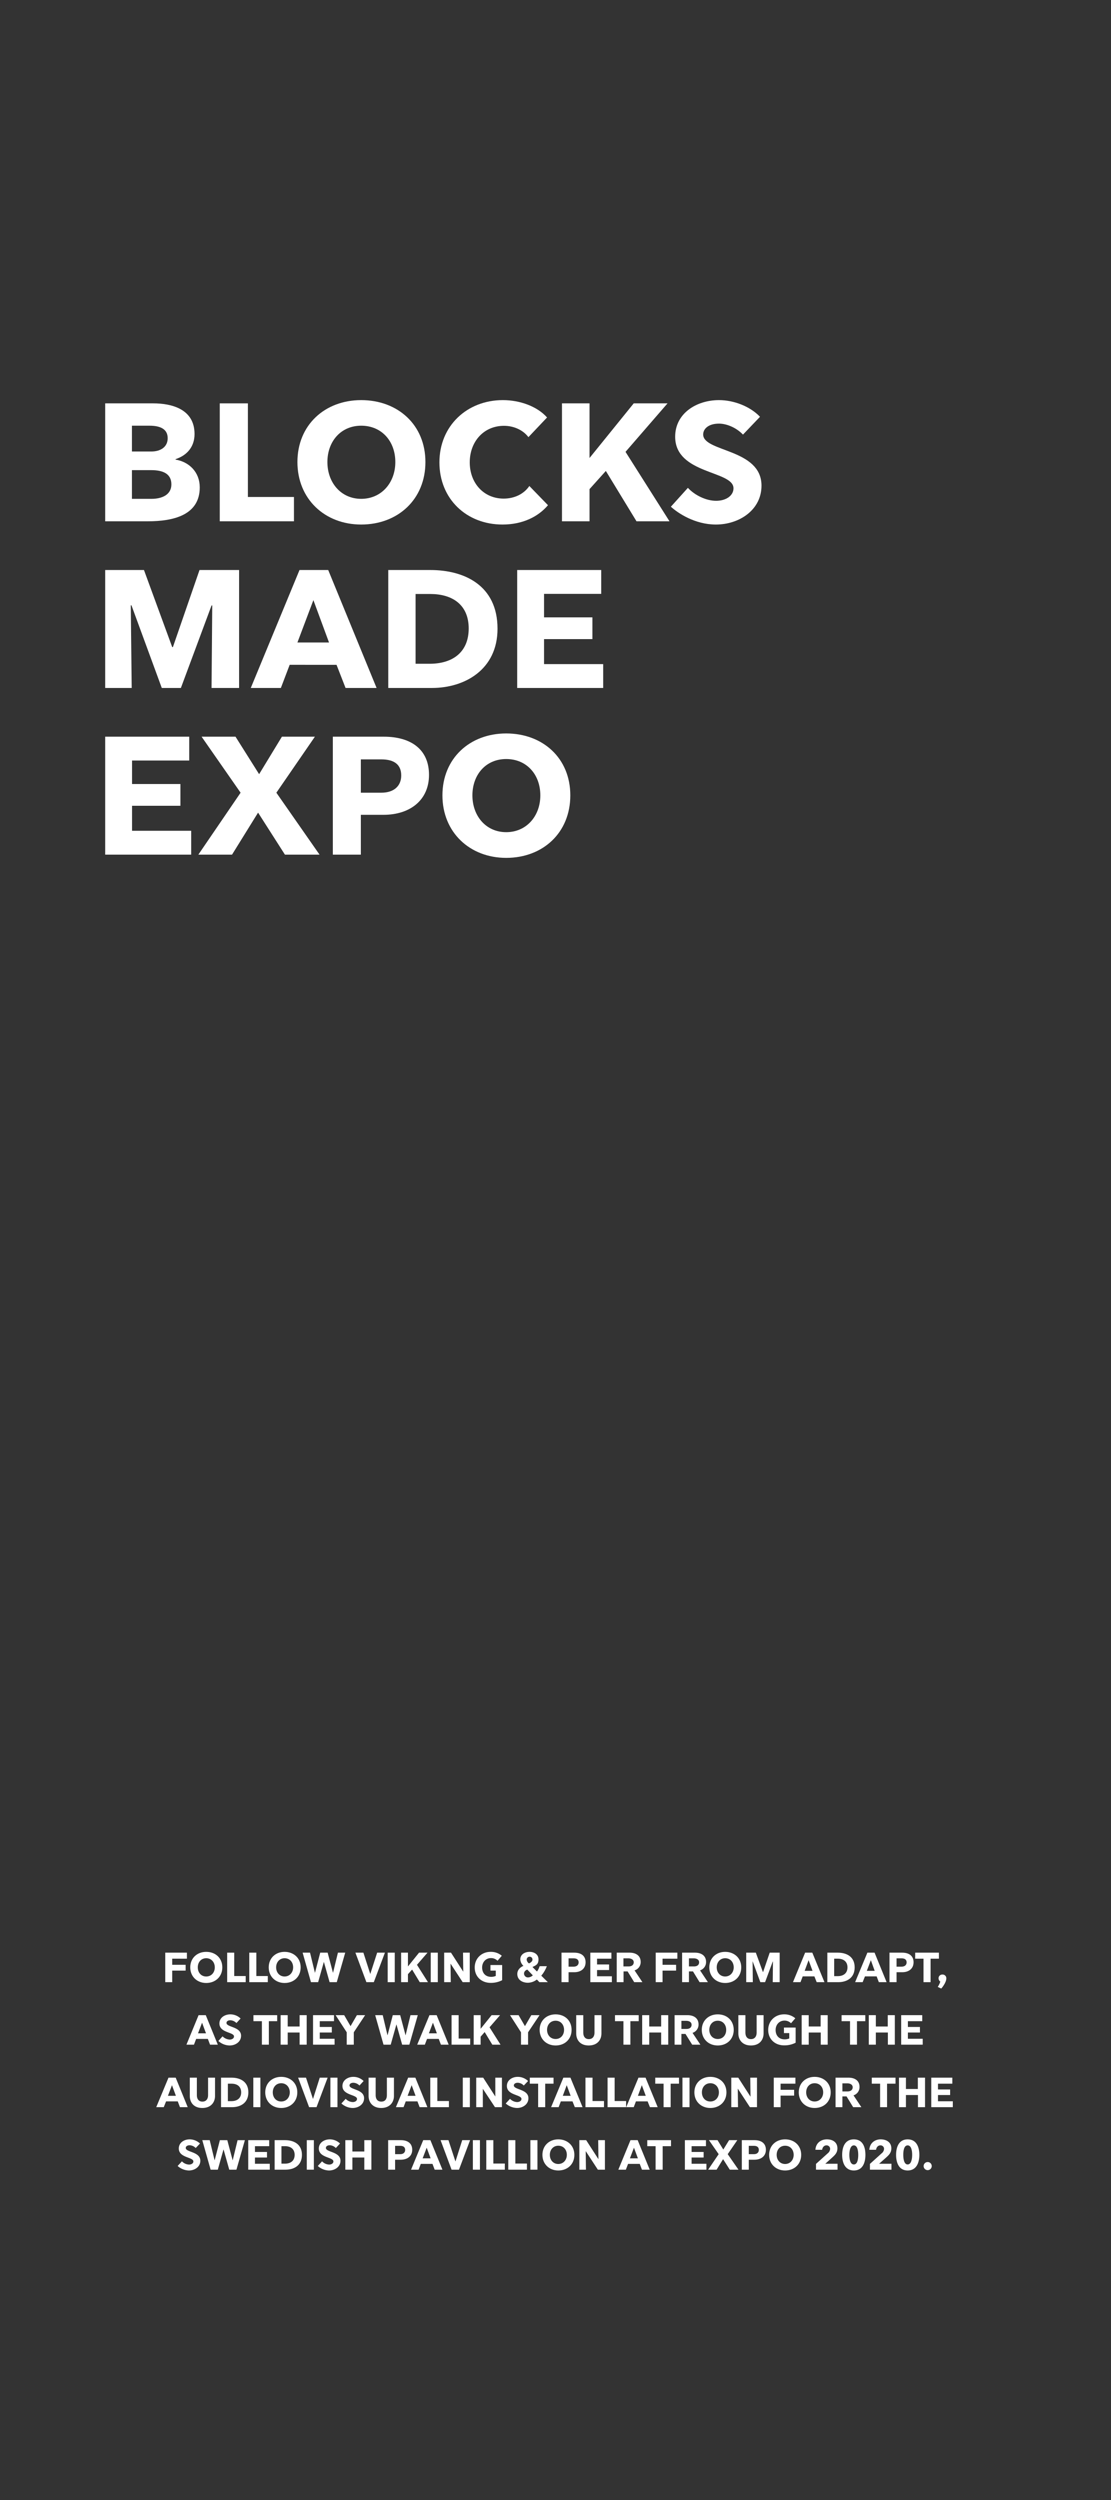 <svg id="Layer_1" data-name="Layer 1" xmlns="http://www.w3.org/2000/svg" width="960" height="2160" viewBox="0 0 960 2160">
  <rect x="0" y="0" width="960" height="2160" fill="#333333" stroke="none"/>
  <g>
    <path d="M90.9,348.5h41.4c16,0,35.8,4.9,35.8,26.5,0,11.1-6.6,18.5-16.4,21.7v.4c11.5,1.9,20.9,10.6,20.9,24,0,24-22.8,29.3-44.9,29.3H90.9ZM114,390.1h16.8c7.8,0,14.1-3.8,14.1-11.5s-6.1-10.8-15.7-10.8H114Zm0,40.9h17c8.6,0,17.1-3.3,17.1-12.5s-7.3-12.3-17.3-12.3H114Z" style="fill: #fff"/>
    <path d="M214.2,429.4H254v21H189.9V348.5h24.3Z" style="fill: #fff"/>
    <path d="M312.1,453.2c-31.5,0-55.1-22.1-55.1-54s23.6-53.5,55.1-53.5,55.5,21.2,55.5,53.5S343.8,453.2,312.1,453.2Zm0-85.4c-17.5,0-29.2,13.5-29.2,31.4S294.7,431,312.1,431s29.5-13.8,29.5-31.8S329.8,367.8,312.1,367.8Z" style="fill: #fff"/>
    <path d="M473.5,436.5c-8.4,9.9-21.8,16.7-39.3,16.7-31.1,0-54.5-22.1-54.5-53.7s23.9-53.8,54.8-53.8c14.9,0,29.8,5.5,38.2,15l-16.1,17c-4.4-5.9-12.3-9.8-21.1-9.8-17.5,0-29.6,13.6-29.6,31.6s12.2,31.3,29.3,31.3c9.5,0,17.6-4.1,22.2-10.9Z" style="fill: #fff"/>
    <path d="M540.5,390.4l38,60H550l-26.5-43.5-14.1,15.7v27.8H485.6V348.5h23.8v47.1h.1l38.1-47.1h29.2Z" style="fill: #fff"/>
    <path d="M642,375.5c-6-6.3-14.5-9.5-20.7-9.5-9.1,0-13.7,4.5-13.7,9.4,0,15.3,50.4,12.1,50.4,44.2,0,20.9-19.1,33.6-39.4,33.6-18.3,0-33-10-38.9-15.4l14.7-16.3c6,6.5,15.8,11.2,24.4,11.2s15-4.5,15-10.8c0-15.5-50.4-11.9-50.4-44.6,0-20,18.2-31.6,37.9-31.6,12.4,0,26.5,5.1,35.4,14.4Z" style="fill: #fff"/>
    <path d="M148.8,559.1h.6l23-66.6h34.2V594.4H182.8l.6-71.3h-.6l-26.5,71.3H139.8L113.6,523H113l.8,71.4H90.9V492.5h33.5Z" style="fill: #fff"/>
    <path d="M242.7,594.4h-26l42.1-101.9h24.8l41.8,101.9H298.6l-7.8-20H250.3ZM257,555.1h27.3l-13.5-36.6Z" style="fill: #fff"/>
    <path d="M335.5,492.5h36.4c29.1,0,58,13.1,58,50.7,0,35.4-28.4,51.2-56.6,51.2H335.5Zm23.6,81h12.1c20.3,0,33.8-10.3,33.8-30.5s-13.7-29.8-33.3-29.8H359.1Z" style="fill: #fff"/>
    <path d="M446.9,594.4V492.5h72.6v20.6H470.1v20.3h41.8v18.8H470.1v21.6h51.1v20.6Z" style="fill: #fff"/>
    <path d="M90.9,738.4V636.5h72.6v20.6H114.1v20.3h41.8v18.8H114.1v21.6h51.1v20.6Z" style="fill: #fff"/>
    <path d="M223.9,668.9l19.7-32.4h28.5l-33.3,48.4,37.3,53.5H246.2L223,702.1l-22.5,36.3H171.4l36.5-53.5-33.7-48.4h29.3Z" style="fill: #fff"/>
    <path d="M311.8,704v34.4H287.6V636.5h44c23.7,0,39.1,11.1,39.1,33S354.2,704,331.4,704Zm0-19.1h17.7c11,0,17.2-5.9,17.2-14.9s-5.6-13.9-17.2-13.9H311.8Z" style="fill: #fff"/>
    <path d="M437.4,741.2c-31.5,0-55.1-22.1-55.1-54s23.6-53.5,55.1-53.5,55.4,21.2,55.4,53.5S469.1,741.2,437.4,741.2Zm0-85.4c-17.6,0-29.2,13.5-29.2,31.4S420,719,437.4,719s29.5-13.8,29.5-31.8S455.1,655.8,437.4,655.8Z" style="fill: #fff"/>
  </g>
  <g>
    <path d="M148.8,1692.3v5.3h11.6v5H148.8v10h-6v-25.5h18.7v5.2Z" style="fill: #fff"/>
    <path d="M178.2,1713.3c-7.9,0-13.8-5.5-13.8-13.5s5.9-13.4,13.8-13.4,13.9,5.3,13.9,13.4S186.1,1713.3,178.2,1713.3Zm0-21.4c-4.4,0-7.3,3.4-7.3,7.9s2.9,7.9,7.3,7.9,7.4-3.4,7.4-7.9S182.6,1691.9,178.2,1691.9Z" style="fill: #fff"/>
    <path d="M202.4,1707.3h9.9v5.3h-16v-25.5h6.1Z" style="fill: #fff"/>
    <path d="M221.5,1707.3h9.9v5.3h-16v-25.5h6.1Z" style="fill: #fff"/>
    <path d="M245.9,1713.3c-7.8,0-13.7-5.5-13.7-13.5s5.9-13.4,13.7-13.4,13.9,5.3,13.9,13.4S253.9,1713.3,245.9,1713.3Zm0-21.4c-4.3,0-7.3,3.4-7.3,7.9s3,7.9,7.3,7.9,7.4-3.4,7.4-7.9S250.4,1691.9,245.9,1691.9Z" style="fill: #fff"/>
    <path d="M272.1,1704.4h.1l4.5-17.3h6.4l4.6,17.3h.1l4.2-17.3h6.3l-7.3,25.5h-6.2l-4.9-17.4h-.1l-4.9,17.4h-6.2l-7.2-25.5h6.4Z" style="fill: #fff"/>
    <path d="M319.9,1705.4h.1l5.9-18.3h6.7l-9.6,25.5h-6.4l-9.5-25.5H314Z" style="fill: #fff"/>
    <path d="M341.1,1712.6H335v-25.5h6.1Z" style="fill: #fff"/>
    <path d="M360.3,1697.6l9.5,15h-7.1l-6.6-10.9-3.6,4v6.9h-5.9v-25.5h5.9v11.8h.1l9.5-11.8h7.3Z" style="fill: #fff"/>
    <path d="M378.3,1712.6h-6.1v-25.5h6.1Z" style="fill: #fff"/>
    <path d="M383.8,1687.1h5.9l10.5,16.3h.1l-.2-16.3h5.8v25.5h-6.1l-10.4-15.9h-.1l.2,15.9h-5.7Z" style="fill: #fff"/>
    <path d="M429.9,1694.1a7.7,7.7,0,0,0-5.8-2.3c-4.3,0-7.5,3.5-7.5,8.1s2.7,8.1,7.8,8.1a9.5,9.5,0,0,0,4-.8v-4.6h-4.6v-4.8h10.1v13.1a21,21,0,0,1-9.9,2.3c-8,0-13.8-5.4-13.8-13.3s6-13.5,13.7-13.5a14.4,14.4,0,0,1,9.7,3.4Z" style="fill: #fff"/>
    <path d="M467.7,1707l5.7,5.6h-7.3l-2.2-2.3a13,13,0,0,1-7.7,2.8c-4.7,0-9.2-2.4-9.2-7.6,0-3.5,2.5-5.8,5.3-7a8.1,8.1,0,0,1-2.7-5.6c0-4.5,4.2-6.5,8-6.5s7.7,2,7.7,6.5-2.4,5.2-5.2,6.6l3.9,3.9a15.2,15.2,0,0,0,2.3-4.6h6.2A27.7,27.7,0,0,1,467.7,1707Zm-7.3-.3-4.8-5c-1.6.7-2.8,1.7-2.8,3.6a3.4,3.4,0,0,0,3.6,3.2A6.4,6.4,0,0,0,460.4,1706.7Zm-2.7-16.1a2.5,2.5,0,0,0-2.6,2.5,4.5,4.5,0,0,0,2,3.3c1.5-.7,3-1.8,3-3.3A2.4,2.4,0,0,0,457.7,1690.6Z" style="fill: #fff"/>
    <path d="M491.3,1704v8.6h-6.1v-25.5h11c6,0,9.8,2.8,9.8,8.3s-4.1,8.6-9.8,8.6Zm0-4.8h4.4c2.7,0,4.3-1.5,4.3-3.7s-1.4-3.5-4.3-3.5h-4.4Z" style="fill: #fff"/>
    <path d="M510.1,1712.6v-25.5h18.2v5.2H515.9v5h10.4v4.8H515.9v5.4h12.8v5.1Z" style="fill: #fff"/>
    <path d="M532.9,1687.1H544c5.6,0,9.6,2.7,9.6,8a7.4,7.4,0,0,1-5.3,7.3l6.8,10.2H548l-5.7-9.3h-3.5v9.3h-5.9Zm10,4.9h-4.2v7h4.5c2.7,0,4.4-1.3,4.4-3.6S545.4,1692,542.9,1692Z" style="fill: #fff"/>
    <path d="M572.5,1692.3v5.3h11.7v5H572.5v10h-5.9v-25.5h18.7v5.2Z" style="fill: #fff"/>
    <path d="M589.4,1687.1h11.1c5.6,0,9.6,2.7,9.6,8a7.5,7.5,0,0,1-5.2,7.3l6.8,10.2h-7.2l-5.7-9.3h-3.5v9.3h-5.9Zm10,4.9h-4.1v7h4.4c2.7,0,4.4-1.3,4.4-3.6S601.9,1692,599.4,1692Z" style="fill: #fff"/>
    <path d="M626.6,1713.3c-7.8,0-13.7-5.5-13.7-13.5s5.9-13.4,13.7-13.4,13.9,5.3,13.9,13.4S634.6,1713.3,626.6,1713.3Zm0-21.4c-4.3,0-7.3,3.4-7.3,7.9s3,7.9,7.3,7.9,7.4-3.4,7.4-7.9S631.1,1691.9,626.6,1691.9Z" style="fill: #fff"/>
    <path d="M659.2,1703.8h.2l5.7-16.7h8.6v25.5h-6l.2-17.8h-.2l-6.6,17.8H657l-6.6-17.9h-.1l.2,17.9h-5.7v-25.5h8.3Z" style="fill: #fff"/>
    <path d="M691.7,1712.6h-6.5l10.5-25.5h6.2l10.5,25.5h-6.7l-2-5H693.6Zm3.6-9.8h6.8l-3.4-9.2Z" style="fill: #fff"/>
    <path d="M714.9,1687.1H724c7.3,0,14.5,3.3,14.5,12.7s-7.1,12.8-14.2,12.8h-9.4Zm5.9,20.3h3c5.1,0,8.5-2.6,8.5-7.6s-3.5-7.5-8.3-7.5h-3.2Z" style="fill: #fff"/>
    <path d="M745.4,1712.6h-6.5l10.6-25.5h6.2l10.4,25.5h-6.7l-1.9-5H747.4Zm3.6-9.8h6.8l-3.3-9.2Z" style="fill: #fff"/>
    <path d="M774.7,1704v8.6h-6.1v-25.5h11c5.9,0,9.8,2.8,9.8,8.3s-4.1,8.6-9.8,8.6Zm0-4.8h4.4c2.7,0,4.3-1.5,4.3-3.7s-1.4-3.5-4.3-3.5h-4.4Z" style="fill: #fff"/>
    <path d="M804.1,1712.6H798v-20.3h-7.2v-5.2h20.5v5.2h-7.2Z" style="fill: #fff"/>
    <path d="M814.3,1706a3.2,3.2,0,0,1,3.4,3.4c0,2.9-2.8,7-4.4,8.7l-3-1.4a17,17,0,0,0,2.2-4.6,3.5,3.5,0,0,1-1.5-2.8A3.2,3.2,0,0,1,814.3,1706Z" style="fill: #fff"/>
    <path d="M167.6,1766.6h-6.5l10.5-25.5h6.2l10.4,25.5h-6.7l-1.9-5H169.5Zm3.5-9.8H178l-3.4-9.2Z" style="fill: #fff"/>
    <path d="M204.3,1747.9a7.9,7.9,0,0,0-5.2-2.4c-2.3,0-3.4,1.1-3.4,2.3,0,3.9,12.6,3.1,12.6,11.1,0,5.2-4.8,8.4-9.9,8.4a14.7,14.7,0,0,1-9.7-3.9l3.6-4a9.4,9.4,0,0,0,6.2,2.8c2,0,3.7-1.1,3.7-2.7,0-3.9-12.6-3-12.6-11.2,0-5,4.5-7.9,9.5-7.9a12.7,12.7,0,0,1,8.8,3.6Z" style="fill: #fff"/>
    <path d="M232.3,1766.6h-6v-20.3H219v-5.2h20.5v5.2h-7.2Z" style="fill: #fff"/>
    <path d="M258.9,1756.1H248.6v10.5h-6.1v-25.5h6.1v9.8h10.3v-9.8H265v25.5h-6.1Z" style="fill: #fff"/>
    <path d="M270.5,1766.6v-25.5h18.1v5.2H276.3v5h10.4v4.8H276.3v5.4h12.8v5.1Z" style="fill: #fff"/>
    <path d="M305.7,1766.6h-6.1v-10.7l-9.6-14.8h7.4l5.5,9.5,5.5-9.5h7.1l-9.8,14.8Z" style="fill: #fff"/>
    <path d="M334.8,1758.4h.1l4.5-17.3h6.4l4.6,17.3h.1l4.2-17.3H361l-7.3,25.5h-6.2l-4.9-17.4h-.1l-4.9,17.4h-6.2l-7.2-25.5h6.5Z" style="fill: #fff"/>
    <path d="M367.1,1766.6h-6.6l10.6-25.5h6.2l10.4,25.5H381l-1.9-5H369Zm3.5-9.8h6.9l-3.4-9.2Z" style="fill: #fff"/>
    <path d="M396.3,1761.3h10v5.3H390.2v-25.5h6.1Z" style="fill: #fff"/>
    <path d="M423,1751.6l9.5,15h-7.1l-6.6-10.9-3.5,4v6.9h-6v-25.5h6v11.8h0l9.5-11.8h7.3Z" style="fill: #fff"/>
    <path d="M456.3,1766.6h-6.1v-10.7l-9.5-14.8h7.4l5.5,9.5,5.5-9.5h7.1l-9.9,14.8Z" style="fill: #fff"/>
    <path d="M480.1,1767.3c-7.9,0-13.8-5.5-13.8-13.5s5.9-13.4,13.8-13.4,13.8,5.3,13.8,13.4S488,1767.3,480.1,1767.3Zm0-21.4c-4.4,0-7.4,3.4-7.4,7.9s3,7.9,7.4,7.9,7.3-3.4,7.3-7.9S484.5,1745.9,480.1,1745.9Z" style="fill: #fff"/>
    <path d="M497.9,1756.9v-15.8H504v15.2c0,3,1.4,5.5,4.8,5.5s4.9-2.5,4.9-5.5v-15.2h6v15.8c0,5.6-3.6,10.4-11,10.4S497.9,1762.5,497.9,1756.9Z" style="fill: #fff"/>
    <path d="M544.7,1766.6h-6v-20.3h-7.3v-5.2h20.5v5.2h-7.2Z" style="fill: #fff"/>
    <path d="M571.3,1756.1H561v10.5h-6.1v-25.5H561v9.8h10.3v-9.8h6.1v25.5h-6.1Z" style="fill: #fff"/>
    <path d="M582.9,1741.1H594c5.6,0,9.6,2.7,9.6,8a7.5,7.5,0,0,1-5.2,7.3l6.8,10.2h-7.1l-5.8-9.3h-3.5v9.3h-5.9Zm10,4.9h-4.1v7h4.4c2.7,0,4.4-1.3,4.4-3.6S595.5,1746,592.9,1746Z" style="fill: #fff"/>
    <path d="M620.2,1767.3c-7.9,0-13.8-5.5-13.8-13.5s5.9-13.4,13.8-13.4,13.8,5.3,13.8,13.4S628.1,1767.3,620.2,1767.3Zm0-21.4c-4.4,0-7.3,3.4-7.3,7.9s2.9,7.9,7.3,7.9,7.3-3.4,7.3-7.9S624.6,1745.9,620.2,1745.9Z" style="fill: #fff"/>
    <path d="M638,1756.9v-15.8h6.1v15.2c0,3,1.4,5.5,4.8,5.5s4.9-2.5,4.9-5.5v-15.2h6v15.8c0,5.6-3.6,10.4-10.9,10.4S638,1762.5,638,1756.9Z" style="fill: #fff"/>
    <path d="M683.5,1748.1a7.7,7.7,0,0,0-5.7-2.3c-4.4,0-7.6,3.5-7.6,8.1s2.7,8.1,7.8,8.1a9.5,9.5,0,0,0,4-.8v-4.6h-4.6v-4.8h10.1v13.1a21,21,0,0,1-9.9,2.3c-8,0-13.8-5.4-13.8-13.3s6-13.5,13.7-13.5a14.4,14.4,0,0,1,9.7,3.4Z" style="fill: #fff"/>
    <path d="M709.2,1756.1H698.8v10.5h-6.1v-25.5h6.1v9.8h10.3v-9.8h6.1v25.5h-6Z" style="fill: #fff"/>
    <path d="M740.5,1766.6h-6v-20.3h-7.3v-5.2h20.5v5.2h-7.2Z" style="fill: #fff"/>
    <path d="M767.2,1756.1H756.8v10.5h-6.1v-25.5h6.1v9.8h10.3v-9.8h6.1v25.5h-6Z" style="fill: #fff"/>
    <path d="M778.7,1766.6v-25.5h18.2v5.2H784.5v5h10.4v4.8H784.5v5.4h12.8v5.1Z" style="fill: #fff"/>
    <path d="M141.5,1820.6H135l10.6-25.5h6.2l10.4,25.5h-6.7l-1.9-5H143.5Zm3.6-9.8H152l-3.4-9.2Z" style="fill: #fff"/>
    <path d="M164,1810.9v-15.8h6.1v15.2c0,3,1.4,5.5,4.8,5.5s4.9-2.5,4.9-5.5v-15.2h6v15.8c0,5.6-3.6,10.4-11,10.4S164,1816.5,164,1810.9Z" style="fill: #fff"/>
    <path d="M191,1795.1h9.1c7.3,0,14.5,3.3,14.5,12.7s-7.1,12.8-14.1,12.8H191Zm5.9,20.3h3c5.1,0,8.5-2.6,8.5-7.6s-3.4-7.5-8.3-7.5h-3.2Z" style="fill: #fff"/>
    <path d="M225,1820.6h-6.1v-25.5H225Z" style="fill: #fff"/>
    <path d="M243,1821.3c-7.9,0-13.8-5.5-13.8-13.5s5.9-13.4,13.8-13.4,13.9,5.3,13.9,13.4S250.9,1821.3,243,1821.3Zm0-21.4c-4.4,0-7.3,3.4-7.3,7.9s2.9,7.9,7.3,7.9,7.4-3.4,7.4-7.9S247.4,1799.9,243,1799.9Z" style="fill: #fff"/>
    <path d="M270.4,1813.4h.1l5.8-18.3h6.8l-9.6,25.5h-6.4l-9.5-25.5h6.8Z" style="fill: #fff"/>
    <path d="M291.6,1820.6h-6.1v-25.5h6.1Z" style="fill: #fff"/>
    <path d="M310.6,1801.9a7.7,7.7,0,0,0-5.2-2.4c-2.3,0-3.4,1.1-3.4,2.3,0,3.9,12.6,3.1,12.6,11.1,0,5.2-4.8,8.4-9.9,8.4a14.9,14.9,0,0,1-9.7-3.9l3.7-4a8.9,8.9,0,0,0,6.1,2.8c2,0,3.7-1.1,3.7-2.7,0-3.9-12.6-3-12.6-11.2,0-5,4.6-7.9,9.5-7.9a12.7,12.7,0,0,1,8.8,3.6Z" style="fill: #fff"/>
    <path d="M318.5,1810.9v-15.8h6.1v15.2c0,3,1.4,5.5,4.9,5.5s4.8-2.5,4.8-5.5v-15.2h6.1v15.8c0,5.6-3.7,10.4-11,10.4S318.5,1816.5,318.5,1810.9Z" style="fill: #fff"/>
    <path d="M348.7,1820.6h-6.6l10.6-25.5h6.2l10.4,25.5h-6.7l-1.9-5H350.6Zm3.5-9.8h6.9l-3.4-9.2Z" style="fill: #fff"/>
    <path d="M377.9,1815.3h10v5.3H371.8v-25.5h6.1Z" style="fill: #fff"/>
    <path d="M406,1820.6h-6.1v-25.5H406Z" style="fill: #fff"/>
    <path d="M411.5,1795.1h6l10.5,16.3h0v-16.3h5.7v25.5h-6l-10.5-15.9h0v15.9h-5.7Z" style="fill: #fff"/>
    <path d="M452.6,1801.9a7.6,7.6,0,0,0-5.2-2.4c-2.2,0-3.4,1.1-3.4,2.3,0,3.9,12.6,3.1,12.6,11.1,0,5.2-4.8,8.4-9.8,8.4a15.2,15.2,0,0,1-9.8-3.9l3.7-4a9.1,9.1,0,0,0,6.1,2.8c2.1,0,3.8-1.1,3.8-2.7,0-3.9-12.6-3-12.6-11.2,0-5,4.5-7.9,9.4-7.9a12.9,12.9,0,0,1,8.9,3.6Z" style="fill: #fff"/>
    <path d="M471.1,1820.6H465v-20.3h-7.2v-5.2h20.5v5.2h-7.2Z" style="fill: #fff"/>
    <path d="M482.7,1820.6h-6.5l10.6-25.5h6.1l10.5,25.5h-6.7l-2-5H484.6Zm3.6-9.8h6.8l-3.4-9.2Z" style="fill: #fff"/>
    <path d="M512,1815.3h9.9v5.3h-16v-25.5H512Z" style="fill: #fff"/>
    <path d="M531.1,1815.3H541v5.3H525v-25.5h6.1Z" style="fill: #fff"/>
    <path d="M547.6,1820.6h-6.5l10.6-25.5h6.1l10.5,25.5h-6.7l-2-5H549.5Zm3.6-9.8H558l-3.4-9.2Z" style="fill: #fff"/>
    <path d="M579.5,1820.6h-6.1v-20.3h-7.2v-5.2h20.5v5.2h-7.2Z" style="fill: #fff"/>
    <path d="M595.8,1820.6h-6.1v-25.5h6.1Z" style="fill: #fff"/>
    <path d="M613.8,1821.3c-7.9,0-13.8-5.5-13.8-13.5s5.9-13.4,13.8-13.4,13.9,5.3,13.9,13.4S621.7,1821.3,613.8,1821.3Zm0-21.4c-4.4,0-7.3,3.4-7.3,7.9s2.9,7.9,7.3,7.9,7.4-3.4,7.4-7.9S618.2,1799.9,613.8,1799.9Z" style="fill: #fff"/>
    <path d="M631.9,1795.1h6l10.5,16.3h.1l-.2-16.3h5.8v25.5H648l-10.4-15.9h-.1l.2,15.9h-5.8Z" style="fill: #fff"/>
    <path d="M674.5,1800.3v5.3h11.7v5H674.5v10h-5.9v-25.5h18.7v5.2Z" style="fill: #fff"/>
    <path d="M703.9,1821.3c-7.8,0-13.7-5.5-13.7-13.5s5.9-13.4,13.7-13.4,13.9,5.3,13.9,13.4S711.9,1821.3,703.9,1821.3Zm0-21.4c-4.4,0-7.3,3.4-7.3,7.9s3,7.9,7.3,7.9,7.4-3.4,7.4-7.9S708.4,1799.9,703.9,1799.9Z" style="fill: #fff"/>
    <path d="M722,1795.1h11.2c5.6,0,9.5,2.7,9.5,8a7.5,7.5,0,0,1-5.2,7.3l6.8,10.2h-7.1l-5.7-9.3h-3.6v9.3H722Zm10.1,4.9h-4.2v7h4.4c2.7,0,4.5-1.3,4.5-3.6S734.6,1800,732.1,1800Z" style="fill: #fff"/>
    <path d="M766.5,1820.6h-6v-20.3h-7.2v-5.2h20.5v5.2h-7.3Z" style="fill: #fff"/>
    <path d="M793.2,1810.1H782.8v10.5h-6v-25.5h6v9.8h10.3v-9.8h6.2v25.5h-6.1Z" style="fill: #fff"/>
    <path d="M804.7,1820.6v-25.5h18.2v5.2H810.5v5H821v4.8H810.5v5.4h12.8v5.1Z" style="fill: #fff"/>
    <path d="M169.1,1855.9a7.6,7.6,0,0,0-5.2-2.4c-2.2,0-3.4,1.1-3.4,2.3,0,3.9,12.6,3.1,12.6,11.1,0,5.2-4.8,8.4-9.9,8.4a15.1,15.1,0,0,1-9.7-3.9l3.7-4a9.1,9.1,0,0,0,6.1,2.8c2.1,0,3.8-1.1,3.8-2.7,0-3.9-12.6-3-12.6-11.2,0-5,4.5-7.9,9.4-7.9a13.1,13.1,0,0,1,8.9,3.6Z" style="fill: #fff"/>
    <path d="M185.4,1866.4h.1l4.5-17.3h6.4l4.6,17.3h.1l4.2-17.3h6.3l-7.3,25.5h-6.2l-4.9-17.4h-.1l-4.9,17.4H182l-7.2-25.5h6.4Z" style="fill: #fff"/>
    <path d="M214.5,1874.6v-25.5h18.1v5.2H220.3v5h10.4v4.8H220.3v5.4h12.8v5.1Z" style="fill: #fff"/>
    <path d="M237.3,1849.1h9.1c7.2,0,14.5,3.3,14.5,12.7s-7.1,12.8-14.2,12.8h-9.4Zm5.9,20.3h3c5.1,0,8.4-2.6,8.4-7.6s-3.4-7.5-8.3-7.5h-3.1Z" style="fill: #fff"/>
    <path d="M271.2,1874.6h-6.1v-25.5h6.1Z" style="fill: #fff"/>
    <path d="M290.2,1855.9a7.7,7.7,0,0,0-5.2-2.4c-2.3,0-3.4,1.1-3.4,2.3,0,3.9,12.6,3.1,12.6,11.1,0,5.2-4.8,8.4-9.9,8.4a14.9,14.9,0,0,1-9.7-3.9l3.7-4a8.9,8.9,0,0,0,6.1,2.8c2,0,3.7-1.1,3.7-2.7,0-3.9-12.6-3-12.6-11.2,0-5,4.6-7.9,9.5-7.9a12.7,12.7,0,0,1,8.8,3.6Z" style="fill: #fff"/>
    <path d="M314.8,1864.1H304.5v10.5h-6.1v-25.5h6.1v9.8h10.3v-9.8h6.1v25.5h-6.1Z" style="fill: #fff"/>
    <path d="M341.4,1866v8.6h-6v-25.5h11c5.9,0,9.8,2.8,9.8,8.3s-4.2,8.6-9.9,8.6Zm0-4.8h4.5c2.7,0,4.2-1.5,4.2-3.7s-1.4-3.5-4.2-3.5h-4.5Z" style="fill: #fff"/>
    <path d="M361.7,1874.6h-6.5l10.5-25.5h6.2l10.4,25.5h-6.7l-1.9-5H363.6Zm3.5-9.8h6.9l-3.4-9.2Z" style="fill: #fff"/>
    <path d="M393.5,1867.4h.1l5.8-18.3h6.8l-9.6,25.5h-6.4l-9.5-25.5h6.8Z" style="fill: #fff"/>
    <path d="M414.7,1874.6h-6.1v-25.5h6.1Z" style="fill: #fff"/>
    <path d="M426.3,1869.3h9.9v5.3h-16v-25.5h6.1Z" style="fill: #fff"/>
    <path d="M445.3,1869.3h10v5.3H439.2v-25.5h6.1Z" style="fill: #fff"/>
    <path d="M464.4,1874.6h-6.1v-25.5h6.1Z" style="fill: #fff"/>
    <path d="M482.4,1875.3c-7.8,0-13.7-5.5-13.7-13.5s5.9-13.4,13.7-13.4,13.9,5.3,13.9,13.4S490.4,1875.3,482.4,1875.3Zm0-21.4c-4.3,0-7.3,3.4-7.3,7.9s3,7.9,7.3,7.9,7.4-3.4,7.4-7.9S486.9,1853.9,482.4,1853.9Z" style="fill: #fff"/>
    <path d="M500.6,1849.1h5.9l10.5,16.3h.1l-.2-16.3h5.8v25.5h-6.1l-10.4-15.9h-.1l.2,15.9h-5.7Z" style="fill: #fff"/>
    <path d="M540.8,1874.6h-6.5l10.5-25.5H551l10.4,25.5h-6.7l-1.9-5H542.7Zm3.5-9.8h6.9l-3.4-9.2Z" style="fill: #fff"/>
    <path d="M572.6,1874.6h-6.1v-20.3h-7.2v-5.2h20.5v5.2h-7.2Z" style="fill: #fff"/>
    <path d="M591.8,1874.6v-25.5H610v5.2H597.6v5H608v4.8H597.6v5.4h12.8v5.1Z" style="fill: #fff"/>
    <path d="M625,1857.2l5-8.1h7.1l-8.3,12.1,9.3,13.4h-7.5l-5.8-9.1-5.6,9.1h-7.3l9.1-13.4-8.4-12.1H620Z" style="fill: #fff"/>
    <path d="M647,1866v8.6h-6v-25.5h11c5.9,0,9.8,2.8,9.8,8.3s-4.2,8.6-9.9,8.6Zm0-4.8h4.5c2.7,0,4.2-1.5,4.2-3.7s-1.4-3.5-4.2-3.5H647Z" style="fill: #fff"/>
    <path d="M678.4,1875.3c-7.9,0-13.8-5.5-13.8-13.5s5.9-13.4,13.8-13.4,13.9,5.3,13.9,13.4S686.3,1875.3,678.4,1875.3Zm0-21.4c-4.4,0-7.3,3.4-7.3,7.9s3,7.9,7.3,7.9,7.4-3.4,7.4-7.9S682.9,1853.9,678.4,1853.9Z" style="fill: #fff"/>
    <path d="M723.7,1874.6H705.1v-5l10.1-9.1a5.3,5.3,0,0,0,2.1-3.8,3,3,0,0,0-3.2-3.1c-2,0-3.4,1.6-3.7,3.8h-5.8c.4-6.1,5-9,9.9-9s9.1,2.4,9.1,7.8c0,3.8-2.2,5.8-4.5,7.9l-6,5.4h10.6Z" style="fill: #fff"/>
    <path d="M747.8,1861.8c0,6.6-2.3,13.5-10,13.5s-10.1-6.9-10.1-13.5,2.3-13.4,10.1-13.4S747.8,1855.2,747.8,1861.8Zm-13.9,0c0,3.5.7,8.3,3.9,8.3s3.8-4.8,3.8-8.3-.7-8.2-3.8-8.2S733.9,1858.3,733.9,1861.8Z" style="fill: #fff"/>
    <path d="M770.3,1874.6H751.7v-5l10.1-9.1a5.3,5.3,0,0,0,2.1-3.8,3,3,0,0,0-3.2-3.1c-2,0-3.4,1.6-3.7,3.8h-5.8c.4-6.1,5-9,9.8-9s9.2,2.4,9.2,7.8c0,3.8-2.2,5.8-4.5,7.9l-6.1,5.4h10.7Z" style="fill: #fff"/>
    <path d="M794.4,1861.8c0,6.6-2.4,13.5-10.1,13.5s-10-6.9-10-13.5,2.3-13.4,10-13.4S794.4,1855.2,794.4,1861.8Zm-13.9,0c0,3.5.7,8.3,3.8,8.3s3.9-4.8,3.9-8.3-.7-8.2-3.9-8.2S780.5,1858.3,780.5,1861.8Z" style="fill: #fff"/>
    <path d="M801.6,1875a3.5,3.5,0,1,1,0-7,3.5,3.5,0,0,1,0,7Z" style="fill: #fff"/>
  </g>
</svg>
